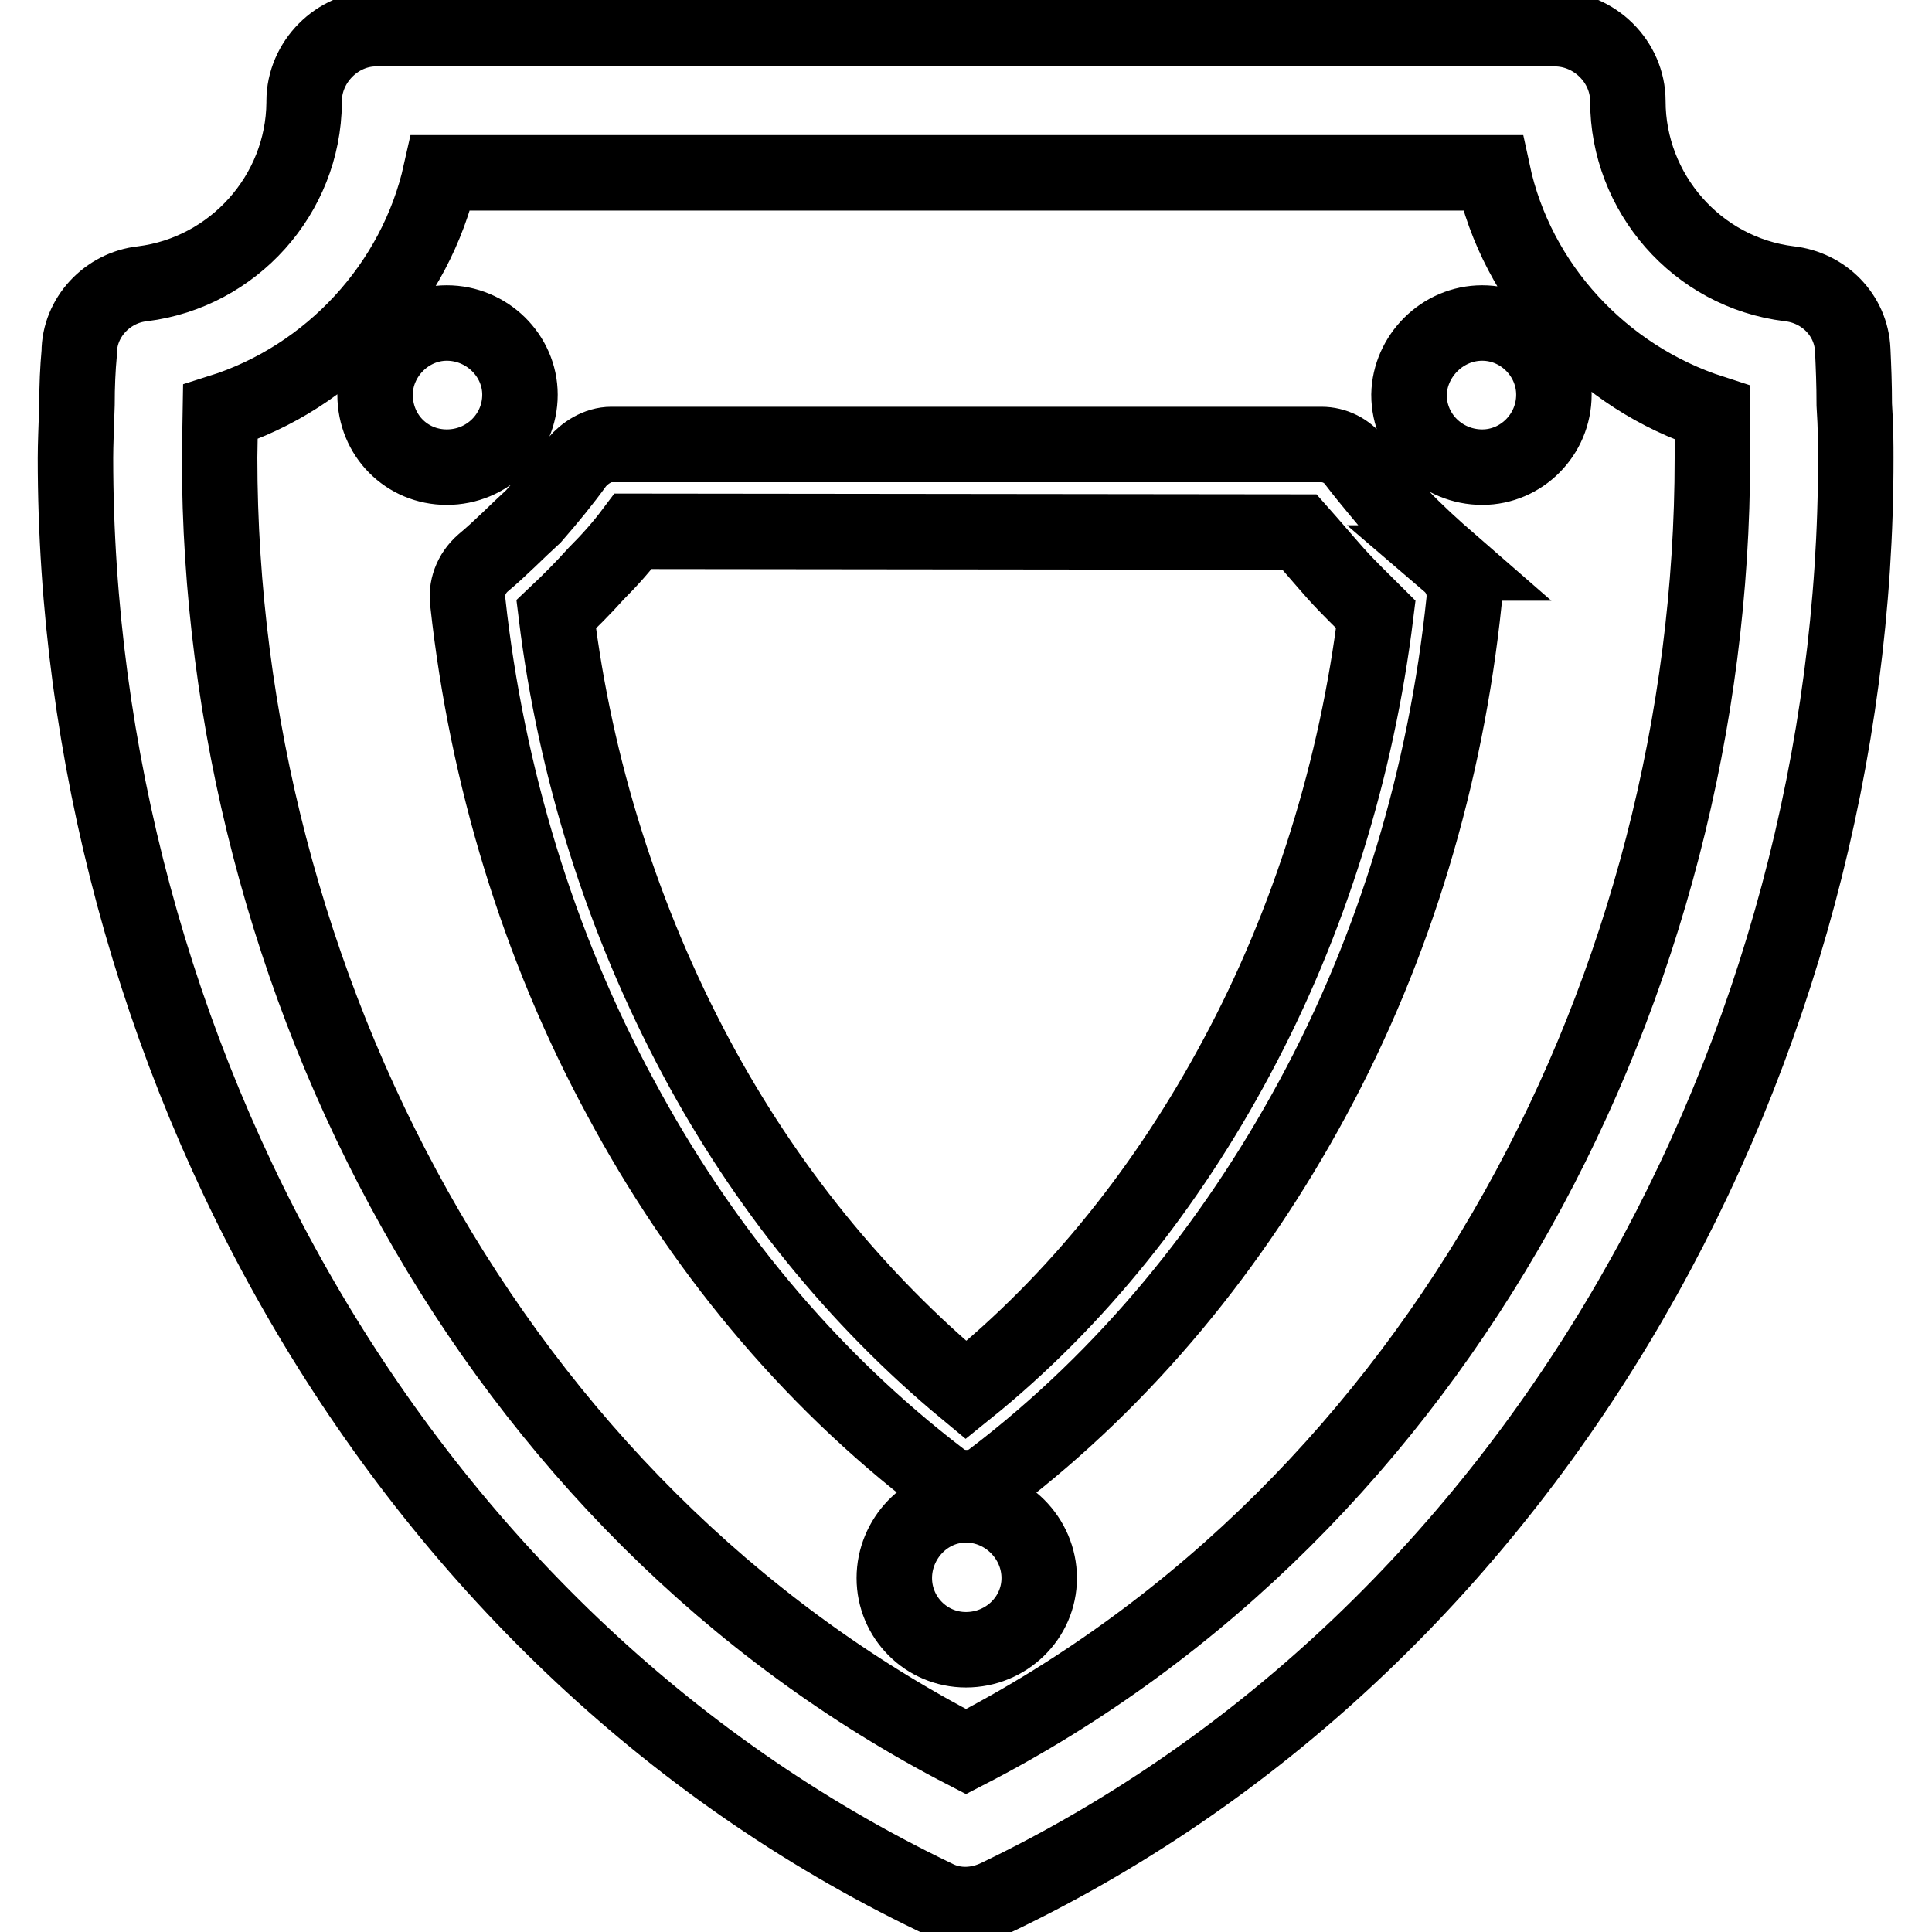 <?xml version="1.0" encoding="utf-8"?>
<!-- Svg Vector Icons : http://www.onlinewebfonts.com/icon -->
<!DOCTYPE svg PUBLIC "-//W3C//DTD SVG 1.1//EN" "http://www.w3.org/Graphics/SVG/1.1/DTD/svg11.dtd">
<svg version="1.1" xmlns="http://www.w3.org/2000/svg" xmlns:xlink="http://www.w3.org/1999/xlink" x="0px" y="0px" viewBox="0 0 256 256" enable-background="new 0 0 256 256" xml:space="preserve">
<g> <path stroke-width="10" fill-opacity="0" stroke="#000000"  d="M128,199.4c5.3,0,9.7,4.4,9.7,9.7s-4.4,9.5-9.7,9.5c-5.3,0-9.5-4.3-9.5-9.5S122.7,199.4,128,199.4 L128,199.4z M59.2,42.8L59.2,42.8c5.3,0,9.7,4.3,9.7,9.5c0,5.3-4.3,9.6-9.7,9.6c-5.3,0-9.5-4.2-9.5-9.6 C49.7,47.2,54,42.8,59.2,42.8L59.2,42.8z M196.4,42.8L196.4,42.8c5.2,0,9.5,4.3,9.5,9.5c0,5.3-4.3,9.6-9.5,9.6 c-5.3,0-9.7-4.2-9.7-9.6C186.8,47.2,191.1,42.8,196.4,42.8L196.4,42.8z M128,184.2L128,184.2c14.8-11.9,26.8-27.2,35.8-44 c9.8-18.2,16-38.5,18.5-58.8c-1.8-1.8-3.5-3.4-5.3-5.4H177c-1.6-1.8-3.2-3.7-4.8-5.5l-88.3-0.1c-1.5,2-3.1,3.8-4.9,5.6 c-1.8,2-3.5,3.7-5.3,5.4c2.5,20.4,8.8,40.5,18.6,58.8C101.3,157,113.4,172.1,128,184.2L128,184.2z M173.9,145.6L173.9,145.6 c-10.5,19.4-24.6,36.8-42.3,50.3l-0.1,0.1c-2,1.5-4.9,1.5-6.8,0c-17.8-13.6-32-31-42.5-50.6C71.3,125.3,64.5,102.7,62,79.9 c-0.3-1.9,0.4-3.9,2-5.3c2.4-2,4.5-4.2,6.7-6.2l0,0c2-2.3,3.9-4.6,5.7-7.1c1.1-1.3,2.8-2.4,4.6-2.4h94.1c1.7,0,3.4,0.8,4.5,2.3 c1.9,2.5,4,4.9,5.9,7.2h0.1c2,2.1,4.3,4.2,6.6,6.2H192c1.4,1.2,2.2,3,2,5C191.6,102.7,184.9,125.3,173.9,145.6L173.9,145.6z  M128,232.1L128,232.1c63-32.4,98.9-101.9,98.9-171.4v-6C212.3,50,201,37.8,197.8,22.9H58.4C55.1,37.7,43.8,50,29.2,54.6l-0.1,6 C29.1,130.2,65.2,199.7,128,232.1L128,232.1z M132.3,251.3L132.3,251.3c-2.6,1.3-5.7,1.5-8.4,0.1C52.1,216.9,10,138.9,10,60.7 c0-1.8,0.1-4,0.2-7.1c0-2.5,0.1-4.7,0.3-6.9c0-4.6,3.7-8.6,8.4-9.1c12-1.5,21.3-11.8,21.4-24v-0.2c0-5.2,4.4-9.6,9.5-9.6h156h0.2 c5.3,0,9.7,4.4,9.7,9.6c0,12.1,9.1,22.7,21.4,24.2c4.5,0.5,8.2,4.1,8.4,8.8c0.1,2.2,0.2,4.5,0.2,7.2c0.2,3.1,0.2,5.3,0.2,7.1 C246,138.8,204,216.8,132.3,251.3L132.3,251.3z"/></g>
</svg>